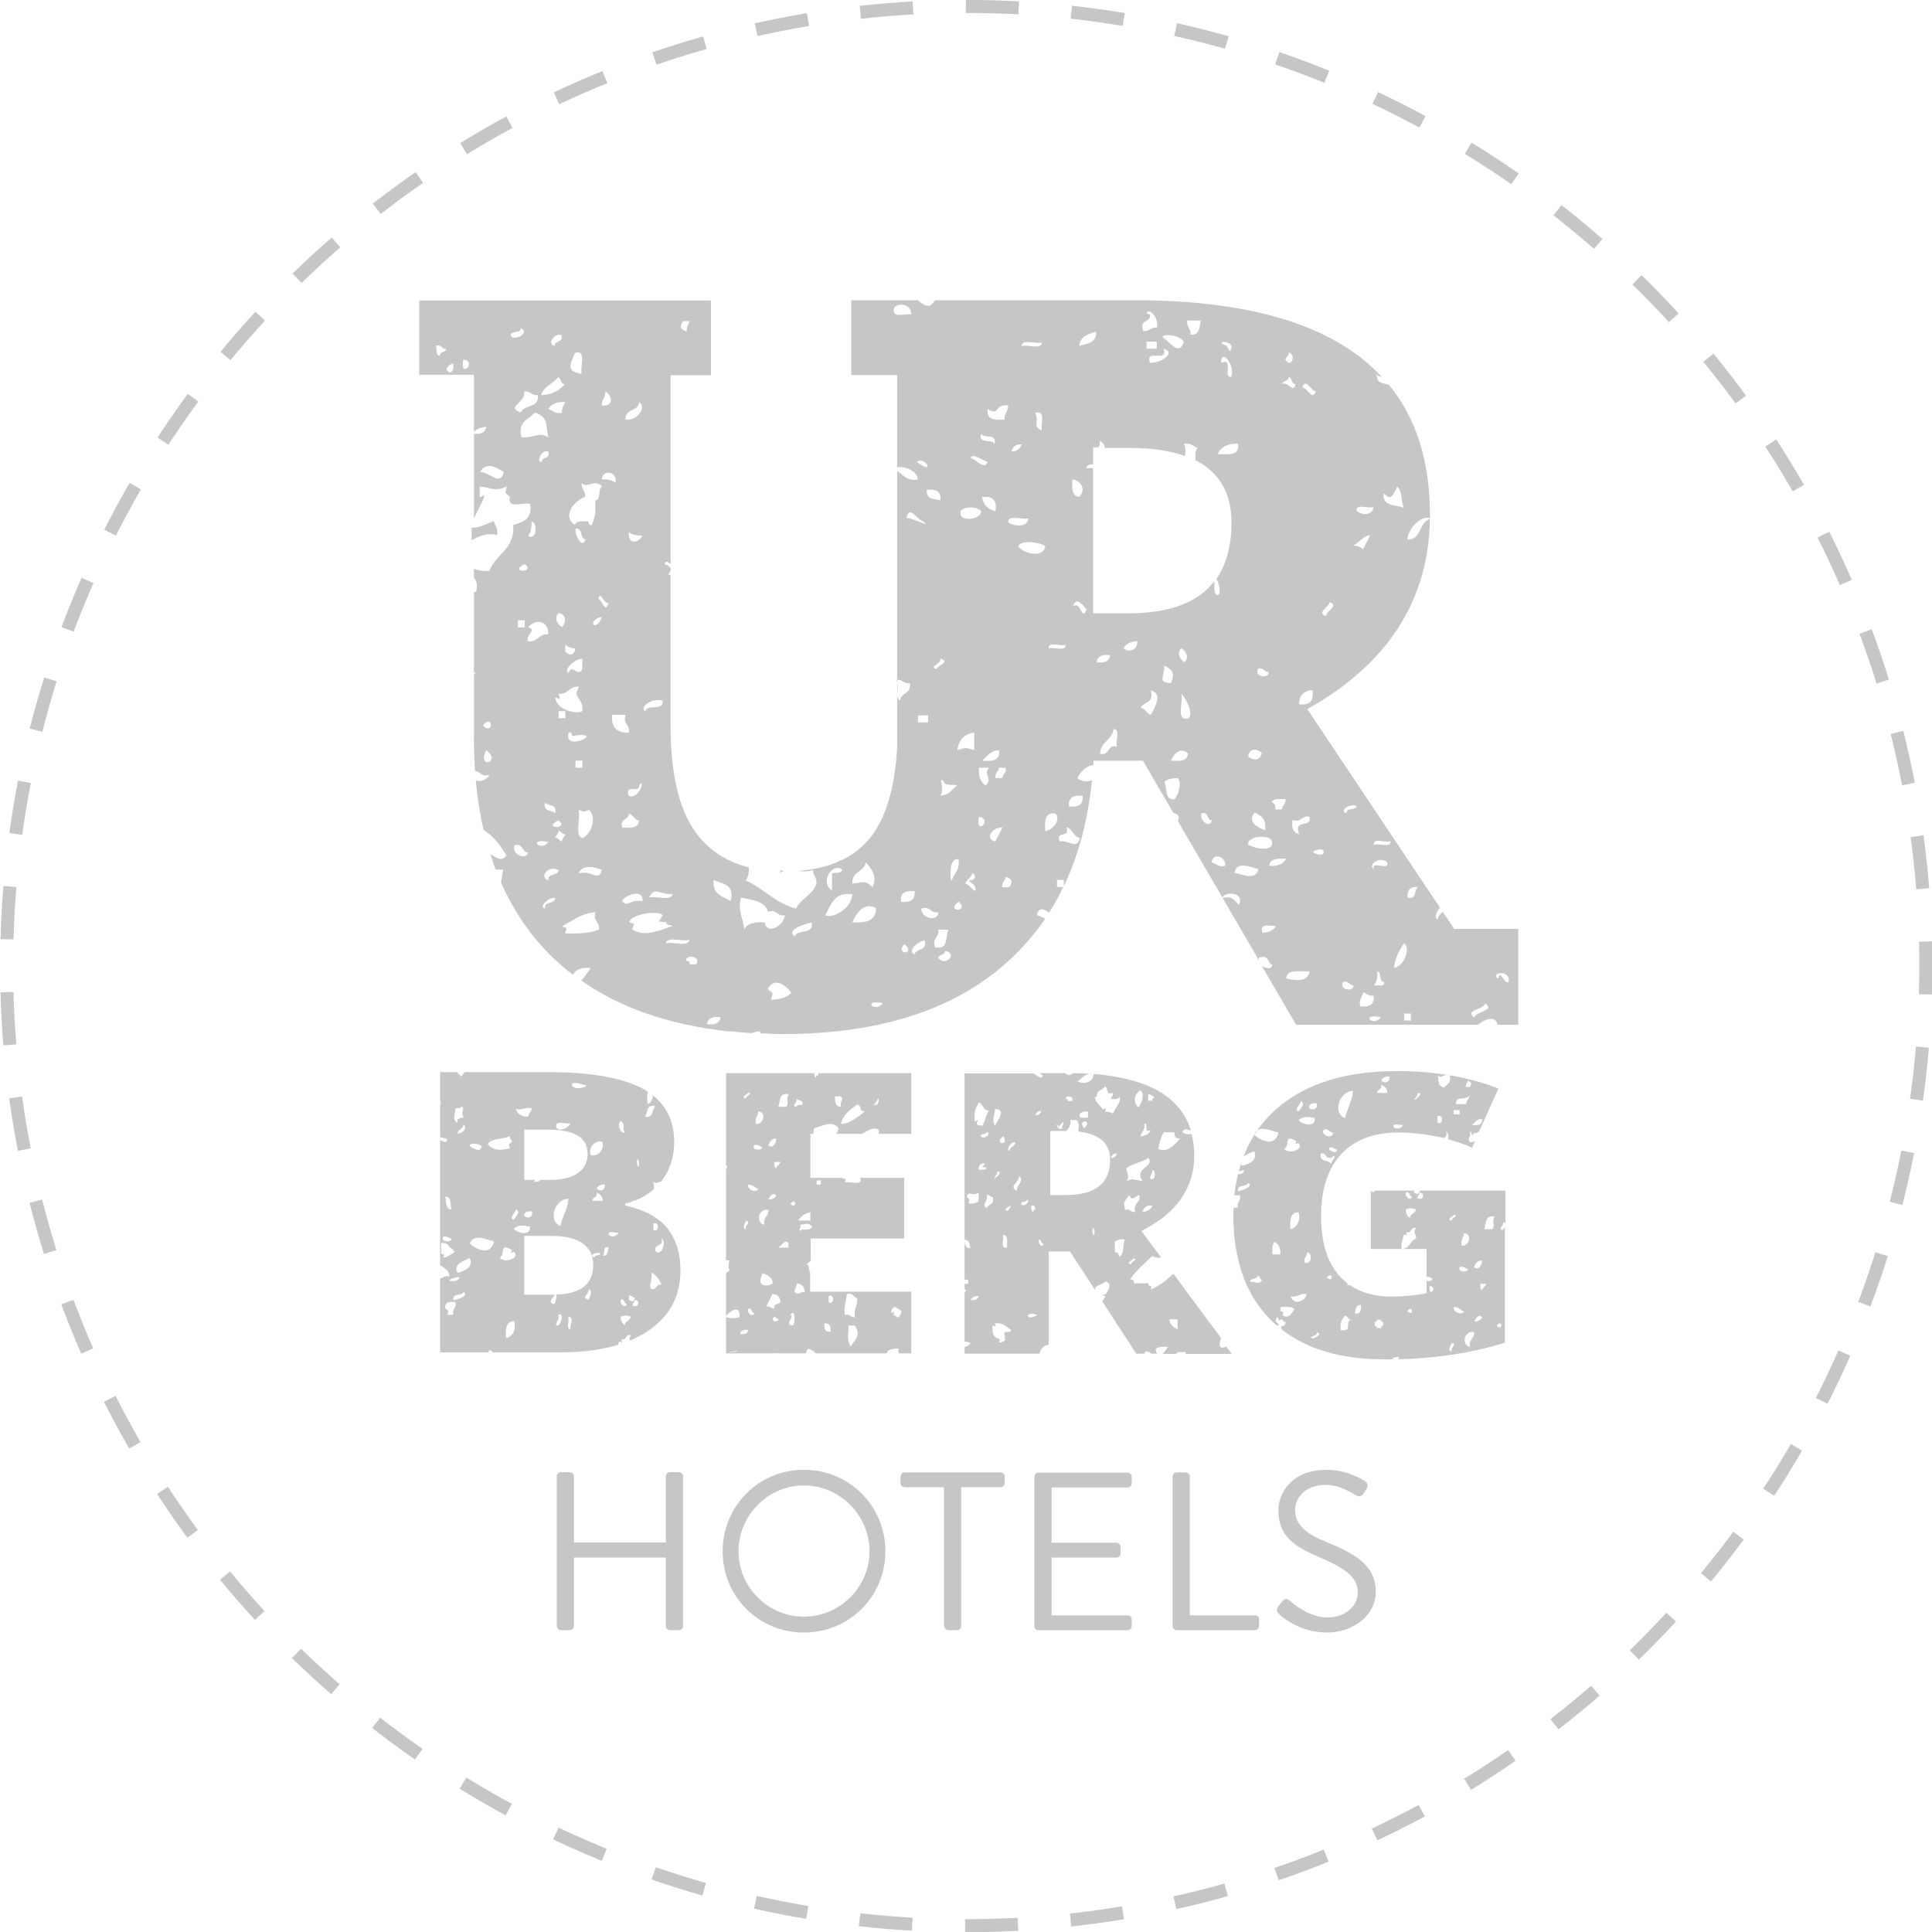 <svg xmlns="http://www.w3.org/2000/svg" id="Ebene_1" viewBox="0 0 74.19 74.19"><defs><style>.cls-1{fill:none;stroke:#c6c6c6;stroke-dasharray:0 0 0 0 0 0 2.03 2.03 2.03 2.03 2.03 2.03;stroke-miterlimit:10;stroke-width:.5px;}.cls-2{fill:#c6c6c6;}</style></defs><polygon class="cls-2" points="36.87 37.02 37.05 37.25 37.32 37.17 37.15 36.94 36.87 37.02"></polygon><polygon class="cls-2" points="36.95 37.05 37.02 37.33 37.24 37.15 37.17 36.87 36.95 37.05"></polygon><path class="cls-2" d="m19.09,20.55c.05-.28-.09-.36-.13-.54-.27.1-.5.25-.85.26v.47c.3-.15.6-.3.99-.19"></path><path class="cls-2" d="m30.12,33.43s-.07,0-.11,0c-.02,0-.04,0-.05,0,0,.03.01.05.01.08.05-.04.11-.06.16-.08"></path><path class="cls-2" d="m17.14,13.4c-.03.15-.26.09-.26.27-.15-.02-.11-.25-.13-.4.21-.04.22.13.39.14m.26.54c.12.64-.61.24,0,0m.39-.14c.56.06-.14.78,0,0m1.56,4.32c-.16.57-.53-.01-.91,0,.21-.41.62-.19.91,0m.65-5.53c.39.17-.29.55-.39.27.03-.19.39-.05.39-.27m.65,2.57c.07.53-.53.34-.65.67-.6-.22.2-.36.13-.81.23-.02.28.16.52.14m.78-.68c.14.03.09.27.26.27-.22.22-.47.41-.91.41.11-.34.45-.43.65-.68m.13-1.62c.07.3-.25.19-.26.41-.32-.05,0-.52.26-.41m.91,6.21c.02-.24-.16-.29-.13-.54.2.26.5-.19.78.14-.18.08-.02.52-.26.54v.54l-.06.2-.07.2c-.11.02-.12-.05-.13-.13-.2,0-.49-.07-.52.13-.52-.33-.02-.95.39-1.08m-.39-5.53c.47-.13.18.53.26.81-.63-.1-.44-.37-.26-.81m1.55,4.99c-.11-.1-.29-.14-.52-.13.02-.39.62-.33.52.13m-.39-3.51c.27.14.35.6-.13.54-.02-.24.16-.29.13-.54m.91,13.1c-.46.03-.68-.2-.65-.68h.52c-.11.38.18.35.13.68m.39-12.69c.34.23-.13.75-.52.67-.03-.44.5-.29.52-.67m-.39,4.99c.11.1.29.14.52.14-.13.28-.57.37-.52-.14m1.29,6.48c.06.42-.59.1-.65.4-.28-.12.25-.54.65-.4m.39,7.42c-.06.3-.64.05-.91.14.25-.45.35-.11.91-.14m.65,1.76c-.06.3-.64.05-.91.14.05-.3.64-.05.91-.14m.26.94h-.26c.03-.11-.05-.13-.13-.13-.05-.26.59-.2.39.13m-2.46-1.35l.07-.2-.19-.07c.11-.33,1.11-.45,1.29-.27l-.15.25.28.02c0,.13.16.11.26.14-.71.27-1.15.4-1.56.14m-.39-1.08c.02-.2.85-.54.78,0-.45-.11-.55.25-.78,0m.65-4.45c.27-.34,0,.58-.39.4-.2-.48.44-.08.39-.4m-.39,1.08c.17.05.2.24.39.27-.02.3-.33.29-.65.27-.1-.37.26-.27.26-.54m-1.17-8.23c.07-.39.2.21.39.14-.13.45-.26-.15-.39-.14m.13.67c-.2.64-.64.18,0,0m-.9,9.86c.17-.35.57-.26.9-.14-.1.49-.41-.01-.9.14m.78,2.16c-.34.14-.8.16-1.29.14l.06-.2-.19-.07c.41-.2.73-.5,1.3-.54-.11.38.18.35.13.67m-1.94-1.89c-.39-.16.02-.59.39-.4-.02.25-.43.09-.39.4m-.13,1.08c-.27-.04.14-.47.39-.4-.01.25-.43.09-.39.4m.13-2.56c-.29.41-.83-.16,0,0m-.78-8.24c.28-.33.77-.29.78.27-.38-.04-.4.31-.78.27-.13-.25.38-.45,0-.54m-.52,8.37c.35-.1.26.27.52.27-.08.33-.66.07-.52-.27m.13-8.64h.26v.27h-.26v-.27Zm.26-2.16c.45.35-.67.33,0,0m.26-1.62c.23-.04.23.75-.13.54.1-.12.14-.31.13-.54m.39-2.3c-.23.04,0-.52.26-.4.07.3-.25.19-.26.4m.78-1.89c-.27.06-.34-.09-.52-.14.11-.2.33-.29.65-.27-.07.11-.14.22-.13.41m.13,9.18v-.27c.1.07.21.14.39.14-.07.28-.2.29-.39.13m.65.27v.4c-.17.33-.39-.24-.52.14-.24-.08.22-.56.52-.54m-.26-5c.3-.04.15.39.39.41-.15.4-.42-.17-.39-.41m-.65,3.24c.3.04.3.36.13.54-.21-.13-.3-.36-.13-.54m-.13,3.24l.19.07-.06-.21c.38.04.4-.31.78-.27-.27.5.18.35.13.94-.22.13-1.01-.05-1.04-.54m.13.54h.26v.27h-.26v-.27Zm0,4.59c.1.02.13.14.26.14-.03.11-.13.13-.13.27-.11-.03-.13-.14-.26-.14.03-.11.13-.13.13-.27m-.52-1.08c.12.15.48.04.39.41-.12-.14-.48-.04-.39-.41m.52.68c.44.35-.67.33,0,0m.39-3.37c.11-.03.12.05.13.13,1.42-.22-.38.68-.13-.13m.26,1.08h.26v.27h-.26v-.27Zm.13,1.89l.19.07.19-.07c.36.3.04,1.02-.26,1.08-.29-.1-.05-.75-.13-1.08m-2.2-14.31c-.14-.64.3-.68.52-.95.55.19.4.5.52.95-.42-.22-.49.03-1.04,0m6.22-4.46h.26c-.07.11-.14.22-.13.4-.27-.08-.28-.21-.13-.4m1.43,26.73c-.03.24-.22.31-.52.27.03-.24.22-.31.52-.27m-.26-5.27c.32.16.81.15.65.81-.3-.18-.72-.24-.65-.81m1.04.68c.43.09.92.12,1.04.54.37-.11.33.19.65.14-.03.37-.67.79-.78.27-.37-.02-.66.03-.78.27-.03-.36-.26-.76-.13-1.21m1.94,3.64c-.16.19-.44.26-.78.27l.06-.25-.19-.16c.27-.49.69-.14.91.14m.78-2.7c.09.5-.55.23-.65.54-.36-.26.39-.48.65-.54m1.56-1.08c-.03.56-.75.94-1.04.81.22-.4.34-.91,1.04-.81m-.39-.95c-.02.16-.24.12-.39.14v.67c-.48-.32.01-1.1.39-.81m.91-.27c.26.28.43.55.26.95-.32-.28-.28-.19-.78-.14-.02-.47.44-.44.52-.81m-.52,2.29c.18-.4.47-.77.91-.54,0,.49-.38.59-.91.54m1.17,3.11c-.29.41-.83-.16,0,0m1.04-12.29c.06.43-.35.36-.39.68-.22-.23.02-.36-.13-.81.23-.02.28.16.52.14m.52-6.21c.34.26-.42-.15-.65-.14.12-.52.38.05.65.14m-.26-2.3c.37-.22.73.56,0,0m.91,1.48c-.25-.05-.56-.04-.52-.4.34-.04.56.05.52.4m-.13,6.48c-.37-.07.2-.21.13-.4.43.13-.14.27-.13.4m.78,4.46c-.19.16-.32.39-.65.4.18-.24-.11-.8.13-.54.04.18.33.11.52.14m.65-2.02v.67c-.4-.1-.25-.1-.65,0,.06-.39.27-.62.65-.67m.26-8.51c.08.31-.9.49-.78,0,.16-.18.61-.18.78,0m.26-1.89c-.12.37-.46-.13-.65-.13.01-.26.48.11.65.13m-.26-1.08c.1.21.63-.03.52.4-.1-.22-.63.03-.52-.4m.26-.94c.5.28.21-.2.78-.14.02.24-.16.29-.13.54-.37.03-.71.02-.65-.4m1.56,4.19c0,.37-.61.32-.78.14.02-.3.55-.06.78-.14m-.26-2.84c-.06.17-.17.28-.39.27.06-.17.17-.28.39-.27m.78-3.91c-.02.3-.55.06-.78.14.02-.3.55-.06.78-.14m0,3.38c-.4-.17-.07-.28-.26-.67.43-.14.2.42.26.67m-.91,4.45c.11-.28.9-.14,1.04,0-.09.49-.89.25-1.04,0m1.43,10.26c.21.21-.06.62-.39.68-.03-.39-.02-.74.39-.68m.39-6.48c.02.29-.46.06-.65.14-.02-.29.46-.06.65-.14m.65,5.8c.04.36-.18.44-.52.41-.04-.36.18-.44.52-.41m-.39-12.15c.33.03.54.4.26.67-.28-.02-.28-.34-.26-.67m.91-5.67c.02.43-.33.46-.65.54.04-.36.34-.46.65-.54m.13,4.18c.13.07.2.18.21.28h.99c.83,0,1.51.11,2.08.31.02-.14.05-.3-.04-.46.27-.06.34.09.52.14-.14.26-.04.26-.08.48.92.46,1.39,1.26,1.39,2.4,0,.89-.2,1.61-.58,2.16.12.19.19.54.05.63-.18-.04-.11-.34-.13-.54-.63.82-1.72,1.23-3.27,1.23h-1.38v-5.57c-.1,0-.2-.01-.27,0,.02-.12.13-.15.27-.15v-.39s0,0-.01,0c0-.03,0-.05.01-.07v-.19h.18c.06-.05.1-.13.06-.28m1.94-4.72c.02-.11-.05-.13-.13-.14.07-.28.5.18.39.54-.23-.02-.28.16-.52.13-.15-.42.2-.33.26-.54m-.13.95h.39v.27h-.39v-.27Zm.65.27c.52.14-.11.57-.52.54-.2-.57.72.03.52-.54m.78-.27c-.18.59-.53,0-.78-.14-.2-.16.59-.17.78.14m.65-.81c-.05.26-.05.58-.39.54.02-.24-.16-.28-.13-.54h.52Zm1.43,4.72c.08.49-.38.41-.78.41.12-.28.38-.41.78-.41m-.26-2.56c-.34.04.12-.75-.39-.54,0-.59.56.11.39.54m0-1.08c-.11.26-.08-.15-.26-.14-.4-.18.37-.18.26.14m1.04,19.98c-.07.46-.63.21-.91.14.07-.46.62-.21.91-.14m.52-1.08c.11.5-.8.25-.91.14-.05-.33.81-.4.91-.14m-.39-3.38c-.04.31-.35.31-.52.13.04-.31.34-.31.52-.13m.13,2.97c-.28-.1-.72-.33-.39-.68.23.12.45.25.39.68m-.26-6.21c.21-.04.22.13.39.14.05.26-.59.2-.39-.14m1.04,5c.03.22-.12.23-.13.41h-.26c.02-.16-.03-.24-.13-.27.04-.18.33-.11.52-.13m.13-16.2c.14.03.09.27.26.27-.09.4-.28-.13-.52,0,.03-.15.26-.09.26-.27m0-.94c.31.07.08.64-.13.27.02-.11.13-.14.13-.27m.91,12.96c.06.42-.11.6-.52.54.01-.34.19-.52.52-.54m.13-11.48c-.13.41-.34-.16-.52-.14.13-.41.34.16.52.14m.52,8.1c.4.13-.15.36-.13.54-.4-.13.15-.36.13-.54m1.56-2.57c-.07.2-.19.34-.26.54-.1-.07-.21-.14-.39-.14.24-.11.36-.35.65-.4m.13-1.08c-.01.34-.48.32-.65.14-.02-.29.46-.06.65-.14m-2.46,11.88c.13.49-.63.06-.39.68-.23-.04-.3-.23-.26-.54.37.11.34-.19.65-.13m.13,1.35c.61-.35.52.39,0,0m1.17,4.99c.21-.04.23.13.39.14.05.26-.59.19-.39-.14m.52-6.75c-.03.19-.39.04-.39.27-.33-.06.13-.39.39-.27m.26,7.15c.11.07.21.14.39.14.04.35-.18.44-.52.4-.06-.28.09-.36.13-.54m.91-4.99c.09.37-.61-.1-.52.27-.24-.17.22-.52.52-.27m.13-.81c.02.29-.46.06-.65.14-.02-.29.46-.06.65-.14m.52,3.92c.28.22-.05.93-.39.94.05-.4.21-.68.39-.94m.52-2.16c-.14.13-.04.5-.39.41-.02-.3.11-.43.39-.41m-.26,5.13h-.26v-.27h.26v.27Zm-1.16-1.35h-.26c.1-.12.14-.31.13-.54.18.03.04.4.26.41.02.11-.05.13-.13.14m0,1.21c-.28.41-.83-.16,0,0m-3.63-1.49c.02-.38.54-.25.9-.27-.08.47-.64.33-.9.27m-.65-4.32c.02-.29.33-.29.65-.27-.11.2-.33.29-.65.27m-.26,2.57c-.13-.41.29-.24.52-.27-.09.18-.28.25-.52.27m-1.95-2.7c.02-.38.55-.26.52.13-.27.06-.34-.09-.52-.13m-.39-1.89c.29-.07.19.26.39.27-.05.34-.5,0-.39-.27m-.78-6.34c.21.13.3.36.13.54-.21-.13-.3-.36-.13-.54m.26,2.7c-.49.11-.16-.64-.26-.95.17.15.51.8.26.95m-.65,1.62c.09-.27.39-.55.65-.27-.02.3-.33.29-.65.27m.13,1.48c-.39.05-.27-.44-.39-.67.12-.1.29-.14.52-.14.15.14.05.62-.13.81m-.39-5.13c.33.17.41.28.26.67-.56-.03-.24-.24-.26-.67m-.52,1.89c-.17-.05-.2-.24-.39-.27.12-.24.53-.17.39-.67.5.12.13.7,0,.94m-1.04-2.56c.09-.18.28-.25.52-.27.02.38-.37.44-.52.27m-1.04.54c.03-.24.22-.31.52-.27-.03.24-.22.31-.52.27m.78,3.24c-.4-.1-.25.37-.65.27.03-.47.46-.51.52-.94.28-.02.06.48.13.67m-1.68-5.4c.13-.42.44.06.52.13-.2.49-.19-.31-.52-.13m-.52,9.04c-.16-.44.42-.1.26-.54.26.04.25.37.52.4-.12.49-.38.08-.78.14m-1.94,1.76h-.26c-.04-.22.12-.23.13-.4.27.08.27.21.13.4m-.26-2.3c-.07.2-.19.34-.26.54-.45-.08-.12-.56.26-.54m.13-2.29c.04.22-.12.23-.13.4h-.26c-.04-.22.12-.23.13-.4h.26Zm-.91-10.39c.41-.06.58.12.52.54-.29-.06-.46-.24-.52-.54m.65,9.72c.06.42-.28.43-.65.4.2-.16.32-.39.65-.4m-.51,1.35c-.19-.12-.28-.34-.26-.68h.39c-.24.24.16.4-.13.68m-.26,1.21c.56.06-.14.78,0,0m-.52,2.56c.04-.17.23-.21.26-.4.22.09.08.31-.13.27.08.14.3.14.26.41-.17-.05-.21-.24-.39-.27m-.26.68c.46.4-.53.43,0,0m0-1.62c.06.42-.18.53-.26.81-.08.08-.13-.93.26-.81m-.78,3.78c.03-.15.26-.09.26-.27.52.1,0,.64-.26.27m0-1.08h.39c-.12.29,0,.81-.52.67-.11-.38.18-.35.13-.67m-.78-8.23h.39v.27h-.39v-.27Zm.13,7.42c.37-.11.33.19.65.14,0,.38-.66.25-.65-.14m-.26,1.76c-.32-.13.17-.53.39-.54.11.43-.33.28-.39.54m-.52-2.02c-.04-.36.18-.44.52-.41.04.35-.18.44-.52.41m.13,1.62c.48.41-.39.45,0,0m-.39-24.44c.18-.21.67-.13.65.27-.25-.06-.78.18-.65-.27m19.05,7.29c.12-.1.2-.25.26-.41.21.14.14.57.26.81-.31-.13-.82-.04-.78-.54.1.03.13.13.26.13m3.63,19.44c.45.27-.38.31-.39.54-.45-.27.38-.31.39-.54m.91-.81c-.19.07-.32-.53-.39-.14-.38-.22.5-.39.39.14m-39.26-8.91c.62.42-.37.78,0,0m-.13-.95c.39-.5.44.41,0,0m-2.44-13.47h2.1v2.2c.1-.13.26-.18.47-.2-.03.22-.2.29-.47.27v3.25c.11-.24.18-.36.34-.69l.07-.2-.19.07v-.41c.47.05.62.21,1.04,0l-.05.24.17.16c-.12.49.51.19.78.27.09.59-.28.7-.65.81.06.96-.68,1.1-.91,1.76-.27.02-.44-.02-.6-.08v.35c.1.1.15.26.08.54h-.08v3.1s.05,0,.08,0c-.03.02-.05.05-.08.07v2.53c0,.4.02.8.04,1.18.22.01.23.24.55.14-.07.19-.36.3-.52.21.06.67.16,1.31.3,1.91.38.23.64.59.88.98-.2.26-.39.08-.62-.05.06.2.13.4.2.59h.29c-.03.16-.05.33-.08.5.5,1.12,1.16,2.09,2.02,2.91.23.22.48.43.74.63.12-.21.34-.29.69-.26-.12.16-.23.34-.37.48,1.5,1.06,3.38,1.7,5.62,1.95.06,0,.12,0,.2,0,0,0,0,0,0,.01.24.02.49.05.74.06.11-.04.22-.07.3-.07.01.03.01.06.02.08.27,0,.53.03.82.03,3.88,0,6.85-1,8.91-3,.45-.44.86-.92,1.21-1.44-.13-.05-.25-.11-.33-.13.08-.32.27-.24.48-.1.2-.31.38-.64.54-.98h-.24v-.27h.26v.24c.57-1.19.93-2.55,1.08-4.07-.19.07-.42.05-.56-.08.1-.22.36-.49.62-.5,0-.03,0-.05,0-.08h0v-.04s0-.03,0-.05h1.9l1.17,2.01c.15.03.26.12.18.29,0,0-.01,0-.02,0l1.72,2.95c.11-.24.88-.2.63.29-.15-.15-.24-.37-.62-.27l1.39,2.39s0-.06,0-.09c.41-.16.31.21.52.27-.02.18-.26.15-.41.03l1.32,2.27h6.98c.28-.22.67-.37.76,0h.79v-3.68h-2.46l-.43-.65c-.09.07-.18.13-.2.28-.14-.02-.07-.29.09-.44l-5.1-7.63c3.09-1.73,4.66-4.17,4.71-7.3-.43.12-.31.81-.87.79.05-.48.56-.94.87-.82,0-.05,0-.1,0-.15,0-2.04-.53-3.7-1.58-4.98-.24-.05-.49-.07-.46-.4.03.07.1.09.19.1-1.77-1.91-4.82-2.89-9.16-2.94h0s-.33,0-.33,0h-7.76s.06.01.09,0c-.21.36-.41.2-.65,0,0,0,0,0,0,0h-2.56v2.87h1.76v3.55c.26-.07.81.14.79.47-.42.05-.57-.19-.79-.34v10.65c-.09,1.53-.43,2.67-1.01,3.41-.6.77-1.53,1.2-2.77,1.3.16.02.33.05.55-.04-.01.24.16.28.13.54-.14.44-.6.55-.78.95-.8-.2-1.24-.78-1.94-1.08.1-.11.13-.29.13-.5-.79-.2-1.43-.59-1.91-1.17-.74-.89-1.1-2.31-1.1-4.28v-5.79s-.05,0-.09,0c.07-.09.1-.17.09-.24h0c-.02-.07-.09-.13-.22-.16,0-.15.12-.11.22-.01v-7.25h1.55v-2.87h-11.2v2.87Z"></path><path class="cls-2" d="m21.36,50.9c-.03-.19.14-.18.08-.41.24-.12.11.47-.08.41m-.08-1.13s.03-.04.05-.05c-.02,0-.04,0-.06,0h-1.14v-2.26h1.07c.51,0,.91.1,1.18.29.27.19.4.47.4.82,0,.74-.48,1.12-1.42,1.14.04.06-.05.38-.08.37-.25-.04-.07-.23,0-.32m-1.55-2.58c.21-.17.35-.11.62-.08.04.4-.53.24-.62.08m-.54,1.13c.17-.19.07-.22.16-.4.16-.03.2.06.31.08l-.04.12.12-.04c.24.24-.34.45-.54.24m.23,3.07c-.02-.35,0-.65.31-.65.09.24,0,.59-.31.65m-1.39-3.63c.15-.39.6-.16.93-.08-.11.55-.65.35-.93.08m-.47,1.13c-.17-.33.2-.45.47-.57.16.32-.17.49-.47.57m-.16,1.05c-.05-.3.33-.14.39-.32.22.16-.23.29-.39.32m0,.56h-.23l.04-.15-.12-.1c-.03-.25.17-.26.39-.24.05.25-.14.24-.08.48m.23-1.45c-.01.18-.2.17-.39.16.07-.12.25-.12.39-.16m-.62-.73l.04-.12-.12-.04v-.4c.3-.07.28.2.47.24v.08h.08c-.15.09-.27.2-.47.24m0-.81c.16-.03.2.05.31.08.03.14-.43.15-.31-.08m.31-1.05c-.23,0-.19-.28-.23-.49.24,0,.19.28.23.49m.16-3.88c.11,0,.22.01.23-.08.17.12-.06.2.08.4-.07.09-.29.02-.23.24-.23-.14-.09-.3-.08-.57m.08.97c.02-.16.21-.16.23-.32.19.08-.06.36-.23.32m.93.49c-.06.3-.32.07-.47,0,.03-.18.41-.06.47,0m1.08-.4c-.02.13.07.14.08.24l-.12.1.04.15c-.4.08-.62.09-.85-.16.14-.26.61-.17.85-.32m.23,2.82c.24.1-.05.31-.08.4-.21-.07.08-.28.08-.4m.62-3.88c-.04.12-.12.2-.16.32-.25,0-.42-.1-.46-.32.13.13.32-.07.62,0m-.31,4.12c.02-.14.13-.18.31-.16.04.25-.19.29-.31.16m1.71-.65c-.04.42-.23.68-.31,1.05-.49-.19-.23-1.04.31-1.05m.74-1.75c0,.34-.13.59-.38.77-.25.17-.61.26-1.08.26h-.37c-.03.08-.13.07-.23.07,0-.03.03-.05.04-.07h-.42v-1.93h.91c1.02,0,1.52.3,1.52.91m-.66-1.16c-.03.16-.41.37-.54.16-.06-.31.37-.1.54-.16m.08-1.53c.25-.05.36.06.54.08-.02.12-.64.19-.54-.08m1.16,2.26c.08.39-.31.59-.47.48-.08-.39.31-.59.47-.48m-.23,1.78c.05-.11.16-.15.31-.16.04.25-.19.29-.31.16m.46,2.26c-.03.15-.03.35-.23.32.12-.06-.02-.39.23-.32m.39-.57c-.07.14-.27.21-.39.08-.01-.18.28-.04.39-.08m.08-4.28c.2.1.03.38.16.4-.08.2-.37-.27-.16-.4m.23,7.02c-.03.2-.3,0-.23-.16.17-.04.11.15.23.16m.08-.32c.12-.02.13.08.23.08-.04.17-.12.17-.23.08v-.16Zm.31.4h-.16c-.02-.13.07-.14.08-.24.16.05.16.13.08.24m-.47.73c-.1-.05-.15-.17-.16-.32.24-.06.15-.06.39,0-.02.16-.21.16-.23.32m-1.08-5.09c.11.07.24.12.23.32-.13,0-.26,0-.39,0,0-.16.21-.1.16-.32m-.08,2.5c-.25-.09.07-.23.23-.16-.02.12-.23.03-.23.16m-.23,1.62c-.31-.11.02-.17,0-.4.18.02.04.35,0,.4m-.7,1.13c-.17,0-.03-.34-.08-.48.25.03.07.27.08.48m2.56-6.46c.03-.16.1.05.08.16-.03.15-.1-.05-.08-.16m.7-2.1c-.13.14-.06.47-.39.4.11-.16.04-.49.39-.4m-.15,6.38c.18.1.32.26.39.48-.24-.06-.15.22-.39.16-.13-.13.07-.34,0-.65m.08-1.86c.23-.12.23.36,0,.24v-.24Zm.31.56c.24.17-.05.74-.23.49-.07-.31.34-.13.23-.49m-1.66,4.09s.02-.08.03-.13l.12.04-.04-.12c.24.06.15-.22.39-.16-.08.09-.07.14-.05.21.26-.11.5-.24.72-.39.82-.56,1.22-1.33,1.22-2.31,0-.66-.17-1.19-.5-1.61-.33-.41-.87-.71-1.62-.88v-.07c.1-.02.2-.06.3-.09,0-.01,0-.03,0-.03.05,0,.07,0,.09,0,.27-.11.51-.26.72-.45-.01-.07,0-.15-.04-.28.11.12.16.02.31,0,.33-.42.5-.93.5-1.52,0-.76-.28-1.36-.82-1.79,0,.15-.09.32-.21.33,0-.16-.02-.34.02-.46-.06-.04-.11-.07-.17-.11-.79-.43-2-.65-3.63-.65h-3.24s-.09.1-.12.17c-.06-.05-.12-.11-.17-.17h-.65v1.07c.03.07.03.14,0,.23v1.2c.1,0,.25.06.28.09-.05.18-.17.06-.28.01v4.82l.05.02c.13.11.3.17.31.4-.17-.03-.24.06-.36.08v2.84h1.85s.03-.07.05-.1c.05.02.09.06.13.1h2.63c.83,0,1.55-.1,2.17-.29"></path><path class="cls-2" d="m57.47,50.91c.23-.3.26.24,0,0m-.16-3.71h-.31c.07-.22.03-.56.39-.48-.11.25.03.31-.08.48m-.39,2.34c-.09-.01-.07-.15-.08-.24h.23c-.03.11-.14.13-.15.24m-.31,1.21c.07-.14.17-.31.31-.16-.05.11-.17.15-.31.16m-.16.97c-.33-.06-.26-.63.16-.57.01.26-.21.27-.16.57m-.62-1.53c.19-.01.24.13.39.16-.06.18-.44.04-.39-.16m-.08,1.7c-.19-.01-.02-.27,0-.32.23.05-.07.17,0,.32m.08-5.25c.22.04-.12.13-.08.24-.26-.08.09-.16.08-.24m-.93,2.74c.35.05-.06.49,0,0m1.16-.73c.16-.03.2.06.31.08.02.14-.43.14-.31-.08m.15-1.29c.34.01.22.5-.08.48-.06-.25.08-.29.08-.48m.7,1.05c0,.22-.18.39-.31.24.07-.12.12-.26.31-.24m-2.87,1.94c.23-.3.26.25,0,0m-.93.57c-.07-.02-.07.03-.08.08h-.16c.01-.07-.03-.08-.08-.08v-.16c.06.01.07-.03.08-.08h.16c-.01.07.03.08.08.08v.16Zm-1.08-.48c.03-.16.03-.35.23-.32.02.21-.03.35-.23.32m-.54.65c-.05-.3.05-.43.16-.57.1.03.12.14.23.16-.26.08.09.46-.39.4m-.54-2.02c.23-.3.26.24,0,0m-.23-4.76c.21-.06.16.16.31.16.09.01.14-.02.16-.08.18.02-.09.22-.08.32-.08-.18-.46-.06-.39-.4m-.31,7.1c-.24-.08.22-.08.16-.24.24.08-.09.22-.16.24m-.31-2.91c-.06-.23.11-.21.08-.4.23,0,.21.48-.08.4m-.54,1.29c.29.06.33-.14.62-.08-.07.28-.49.44-.62.08m-.31.73l.04-.12-.12-.04v-.16c.2,0,.44-.03.54.08-.13.19-.21.38-.46.24m-.39-2.34c0-.2-.01-.39.08-.48.16.07.24.24.23.48h-.31Zm-.7-4.6c.15-.39.6-.16.93-.08-.11.55-.65.35-.93.08m-.16,5.65c.02-.16.29-.08.31-.24.08.02.05.16.16.16-.13.22-.2.08-.47.08m-.46-3.47c-.06-.3.33-.14.39-.33.22.16-.23.29-.39.33m2.01,1.45c-.02-.35,0-.65.31-.65.09.24-.01.59-.31.65m-.08-3.47c.16-.03.2.06.31.08l-.04.12.12-.04c.24.24-.35.45-.54.24.17-.19.07-.22.16-.4m.47-1.45c.23.1-.05.31-.08.4-.21-.07.08-.28.08-.4m.54.65c.04.4-.53.24-.62.08.21-.17.35-.11.62-.08m.08-.56c.04.25-.19.29-.31.16.02-.14.13-.18.31-.16m.62,1.13c0,.23-.4.15-.39-.08.14-.15.23.04.39.08m-.16.65c.01-.2.26-.02.31,0-.01.2-.26.02-.31,0m.93-2.26c-.04.42-.23.68-.31,1.05-.49-.19-.23-1.04.31-1.05m1.08-.24c.11.07.24.12.23.32-.13,0-.26,0-.39,0,0-.16.21-.1.16-.32m.31-.32c.04.25-.19.29-.31.16.05-.11.16-.15.31-.16m.54,1.86c-.07.14-.27.21-.39.08-.01-.17.28-.04.39-.08m.54-1.21c.37-.07-.37.52,0,.08,0,0,0-.08,0-.08m.77.89c.23-.12.23.36,0,.24v-.24Zm.62-.24h.23v.16h-.23v-.16Zm.62-.56c-.04.12-.11.2-.15.33h-.39c.04-.37.3-.1.54-.33m-.08-.57c.16.05.16.13.08.24h-.15c-.02-.13.07-.14.08-.24m.54,1.46c.04.25-.17.26-.39.24.12-.09.19-.23.39-.24m-2.32,3.07h-.15c-.02-.13.07-.14.08-.24.16.04.16.13.08.24m-.47.73c-.1-.05-.14-.17-.15-.32.24-.06.15-.06.39,0-.02.17-.21.16-.23.32m-.15-.97c.17-.04.11.15.23.16-.03.2-.3,0-.23-.16m3.82,1.37c-.05,0-.09.03-.1.08-.23-.05.07-.17,0-.32.02.03.06.04.1.05v-1.25h-3.28c-.04.15-.12.16-.23.07v-.07h-1.51s-.03.06-.04.07c-.06-.02-.09-.04-.11-.06v2.23h1.19c-.05-.26.05-.37.08-.56l.12.04-.04-.12c.24.06.15-.22.39-.16-.14.15,0,.2,0,.4-.23.08-.24.38-.53.4h.93v1.08c.08-.02.16,0,.22.06,0,.1-.11.1-.22.09v.47c-.4.08-.85.13-1.33.13-.66,0-1.19-.15-1.62-.44h-.09v-.07c-.11-.09-.22-.18-.31-.29-.47-.53-.7-1.29-.7-2.3s.26-1.81.77-2.37c.52-.55,1.25-.83,2.19-.83.61,0,1.19.08,1.75.21.08-.04.14-.08.09-.25.09.06.1.18.08.3.32.09.63.19.92.32l.11-.25c-.06.03-.13.05-.19.04-.14-.16.05-.15,0-.4.08,0,.06.1.08.16.1-.19.15-.05.23-.16.01,0,.02.02.02.03l.76-1.69c-.5-.2-1.08-.36-1.75-.49-.04,0-.08-.01-.12-.02.07.32-.12.35-.23.48-.28-.13-.16-.22-.23-.48.12.13.18,0,.36-.01-.6-.1-1.24-.15-1.91-.15-1.99,0-3.53.48-4.64,1.45-.58.51-1,1.12-1.27,1.84.1-.09.27-.16.41-.21.16.32-.17.49-.47.56-.02-.03-.03-.06-.03-.09-.03.1-.06.2-.09.3.07-.02.14-.03.2-.05,0,.12-.1.16-.23.16-.06.26-.11.52-.14.81.06,0,.13,0,.21,0,.06.25-.13.24-.08.48h-.16c0,.09-.01.17-.01.26,0,1.78.5,3.15,1.51,4.12.06.06.13.11.19.16l.05-.06-.12-.12c-.01-.09.02-.14.08-.16l.04.12.12-.04c.06.15.23.06.08.24l-.12.04.04.12h0c.98.76,2.28,1.14,3.92,1.14.1,0,.2,0,.3,0,.05-.07.14-.1.28-.08-.01.02-.02.05-.03.08,1.47-.04,2.84-.25,4.09-.64v-4.36Z"></path><path class="cls-2" d="m31.66,50.82c.2-.02.26.11.23.32-.2.02-.25-.11-.23-.32m.16-1.05c.23-.12.23.36,0,.24v-.24Zm.7-.08c.25-.07.24.13.39.16.04.31-.14.39-.08.73-.19.03-.17-.15-.39-.08-.05-.34.06-.53.08-.81m.15,2.02c-.17-.28-.09-.46-.08-.81h.23c.26.36.02.53-.16.81m1.71-1.53l.12.08.12.08c.02.13-.07.14-.08.24-.13.02-.13-.08-.23-.08l.04-.12-.12.04c0-.14.06-.21.16-.24m-3.87-.57c0-.14.1-.17.08-.32.2,0,.3.12.31.32-.19,0-.24.15-.39,0m-.08,1.29c-.35-.04.12-.35-.08-.4.18-.32.21.36.08.4m-.23-8.4h-.31c.07-.22.03-.56.39-.48-.11.24.03.31-.08.48m.08,5.41c-.13,0-.26,0-.39,0,.09-.05.3-.38.39-.16v.16Zm-.54,2.34c-.14,0-.16-.1-.31-.08.07-.16.16-.32.23-.48.2,0,.3.12.31.32-.07.09-.29.03-.23.24m0,.32c.06.01.08.08.16.08-.04.19-.37.05-.16-.08m-.54-1.45l.04-.12.04-.12c.16.1.39.13.39.4-.12.12-.53.14-.47-.16m.31-2.66c.01.26-.21.27-.16.57-.33-.06-.26-.63.16-.57m-.78-.97c.19-.01.24.13.39.16-.06.18-.44.04-.39-.16m0,4.77c.17-.05.11.15.23.16-.03.2-.3,0-.23-.16m-.31.97c.02-.14.13-.18.31-.16-.02.14-.13.18-.31.16m-.16.65c.33,0-.74.12,0,0m.39-4.68c-.19-.01-.02-.27,0-.32.23.05-.07.17,0,.32m.08-5.25c.22.04-.12.13-.08.24-.26-.08.09-.16.08-.24m.23,2.02c.16-.03.2.05.31.08.02.14-.43.14-.31-.08m.15-1.29c.34.01.22.5-.08.49-.06-.25.08-.29.08-.49m.7,3.23c-.05.11-.16.15-.31.16.07-.14.17-.31.31-.16m.16-1.29c-.03.11-.14.13-.16.24-.09-.01-.07-.15-.08-.24h.23Zm-.16-.89c0,.22-.18.39-.31.24.07-.12.12-.26.31-.24m.54,2.5c.23-.3.26.24,0,0m.23-4.04c.07.09.29.03.23.24-.11,0-.22-.01-.23.08-.23-.05.07-.17,0-.32m.54,4.68h-.47c.1-.16.25-.27.47-.32v.32Zm.08.24c-.12.19-.45.04-.46.16-.11-.04.03-.1,0-.24.3-.03.28-.09.46.08m.16-1.78h.16v.16h-.16v-.16Zm.93-3.23c.14.15-.05.15,0,.4-.22,0-.22-.2-.23-.4h.23Zm.62.32c.2-.02.06.31.31.24-.22.22-.69.54-.93.49.09-.36.36-.54.62-.73m.77-.16c.1-.25.1.23-.08.16-.16.19.03-.09.08-.16m-2.55,6.62s0,0,0,0c-.11-.05-.01-.31-.16-.33.06-.04.11-.09.16-.14v-.85h3.59v-2.33h-1.69l.03.1c-.06.18-.43.03-.62.08l.04-.12-.12-.04s0-.01,0-.02h-1.24v-1.69h.12c0-.08,0-.16.03-.22.3-.07.7-.32.93,0-.01.09-.05.16-.09.22h.98c.2-.09.47-.31.66-.14,0,.05,0,.1,0,.14h1.24v-2.33h-3.57v.09h-.08v.08c-.07-.01-.07-.09-.07-.17h-3.39v3.52c.07.05.04.13,0,.17v3.5h.13c-.05.25-.05.16,0,.4-.05.03-.09.05-.13.08v1.66c.14-.2.56-.48.52.04-.14.05-.37.05-.52,0v1.39h1.98s0-.01.01-.02c0,0,.01.01.02.02h1.07c0-.07.03-.14.07-.18.11.03.21.09.3.18h2.72c.03-.12.15-.19.46-.18-.02.08-.01.13,0,.18h.48v-2.37h-3.88v-.72Z"></path><path class="cls-2" d="m45.22,51.06c-.13-.1-.31-.17-.31-.4h.31v.4Zm-1.7-2.74c.22.04-.12.13-.08.24-.26-.08.09-.16.08-.24m-.31-1.86c-.1-.35,0-.33.15-.57.16.27.16.06.39,0,.06.33-.25.28-.16.65-.19.03-.17-.15-.39-.08m-.23,1.78l-.04-.12-.12-.04v-.4c.09-.07.21-.11.39-.08-.11.18,0,.6-.23.65m-.31-3.79c.03-.1.1-.17.23-.16-.03.1-.1.17-.23.16m-.23-1.78l.04-.12-.12.04c-.11-.16-.28-.25-.31-.48h.08v-.08c.03-.19.24-.18.31-.32.15.03,0,.37.31.24.02.13-.07.14-.08.24.12,0,.3.04.31-.08.15.14-.18.45-.23.65-.07-.06-.18-.08-.31-.08m-1.49,3.2h-.61v-2.46h.62c.11-.12.17-.23.16-.42h.23c.11.13.1.29.06.44.82.09,1.23.45,1.23,1.09,0,.9-.57,1.35-1.7,1.35m1.1,1.48c-.03.15-.1-.05-.08-.16.03-.15.1.05.08.16m-1.4-4.12c.07-.04.14-.07.16-.16.12.04-.03.1,0,.24-.21.11-.27-.32-.16-.08m.54-.97h-.16c.01-.07-.03-.07-.08-.08-.03-.16.35-.12.23.08m.46,1.05c-.27-.38.39-.33,0,0m-.15-.57c.07-.06.17-.08.31-.08v.24c-.14-.02-.39.08-.31-.16m1.78,2.1c.24-.18.61-.23.85-.4.25.38-.57.36-.23.89-.28-.03-.37-.12-.62,0,.15-.15.02-.3,0-.49m.54-2.99c.2.14.03.56-.08.65-.22-.19-.15-.52.08-.65m.39,1.53c-.05.16-.21.22-.39.24.04-.17.19-.23.15-.48.19-.03-.04.37.23.24m-.08-1.37c.13-.02.13.08.23.08-.01.07-.08.08-.08.16h-.15v-.24Zm.08,3.23c-.01-.15.09-.17.08-.33.14-.02.14.45-.08.33m.54-1.78c.13,0,.26,0,.39,0-.01.18.06.25.23.24-.25.23-.44.56-.85.4.05-.24.09-.5.23-.65m-.85,3.07c.07-.14.14-.28.39-.24-.05.16-.21.22-.39.24m-3.95,1.05c.08.02.05.16.16.16-.03.22-.24,0-.16-.16m-.08,2.91c-.49.28-.47-.2,0,0m-.62-4.28c.02-.12.23-.03.23-.16.17.04-.15.36-.23.16m-.08-1.05c.24.15-.12.35-.08.57-.33-.21.06-.28.08-.57m-.31,1.13c-.12.38-.38.11,0,0m-.23,5.01v.17s-.15.07-.15.07h-.08l.04-.12-.12-.04c-.13-.08-.2-.22-.16-.49l.12.04-.04-.12c.33-.05.43.14.62.24.03.19-.35-.04-.23.24m-.7-4.92c-.23-.1.08-.28,0-.49.13-.02.13.08.23.08.08.3-.16.26-.23.41m-.08-1.7c.01.07-.03.08-.08.08,0,.08.09.06.16.08-.02.11-.19.07-.31.08-.01-.17.06-.25.23-.24m-.23,1.45c-.09.07-.21.11-.39.08l.04-.15-.11-.1c.08-.27.23,0,.46-.16v.32Zm-.31,3.79c.05-.11.17-.15.31-.16-.02.14-.13.18-.31.16m.39-6.3c.02-.12.23-.03.23-.16.23.1-.17.33-.23.16m-.08-1.29c.18.06.17.31.39.32-.1.16-.15.39-.23.57-.11,0-.22.01-.23-.08l.04-.12-.12.04c-.04-.34.04-.54.16-.72m.62.24c.47.04.07.46,0,.65-.14-.22,0-.4,0-.65m.08,2.42c.37-.07-.37.52,0,.08,0,0,0-.08,0-.08m.23-1.37c.27.38-.39.33,0,0m0,3.79c.2,0,.15.27.15.48-.28.08-.11-.32-.15-.48m.47-3.55c-.02.16-.21.16-.23.32-.13-.01.04-.38.23-.32m.77,2.58c-.07-.01-.07.03-.08.08-.09-.01-.07-.15-.08-.24.13-.03.15.06.16.16m.23-3.79c-.03.1-.1.17-.23.16.03-.1.1-.16.23-.16m7.13,9.04c-.3.15-.34-.05-.23-.32,0,0,0,0,0,0l-1.25-1.68c-.06.04-.04.03,0,0l-.58-.79c-.26.24-.53.47-.88.61l.04-.12-.12-.04v-.08h-.54l-.04-.12-.12-.04c.24-.34.55-.61.85-.89.1.07.22.08.34.06l-.76-1.02c1.35-.68,2.03-1.65,2.03-2.89,0-.3-.04-.58-.1-.83-.14.02-.32,0-.35-.08.03-.15.19-.1.32-.06-.39-1.28-1.63-2-3.73-2.17-.02.34-.38.4-.62.29.14-.11.25-.25.45-.3-.2-.01-.41-.02-.63-.02-.08.08-.19.11-.29,0,0,0,0,0,0,0h-.98s.08.08.12.09c-.07.22-.27-.08-.39-.08,0,0,0,0,0,0h-2.62v6.39c.19-.01.19.17.22.32-.17.02-.2-.11-.22-.24v1.45h.14v.16h-.14v.21s.04.02.06.03c-.01.04-.04.08-.06.11v1.87c.07,0,.14.02.22.04-.03.1-.12.14-.22.17v.25h2.88c.05-.19.15-.32.35-.34v-3.58h.82l.97,1.49s0-.06,0-.1c.09-.12.29-.13.39-.24.28.06.11.38,0,.49l-.12.04.12.04c-.01.06-.08.08-.08.16l-.05.02,1.31,2.02h.31c.07-.16.16-.07.28,0h.21s-.05-.1-.05-.18c.09-.09.27-.09.47-.08-.07.09-.12.2-.21.27h.53c.05-.15.29,0,.3-.1.06.03.08.07.06.1h1.77l-.21-.28s0,0,0,.02"></path><path class="cls-2" d="m49.12,61.99c.11.1.81.7,1.83.7s1.88-.66,1.88-1.56c0-1.01-.75-1.45-1.93-1.93-.73-.3-1.17-.64-1.17-1.22,0-.36.28-.96,1.2-.96.53,0,1.08.36,1.14.4.14.08.22.04.3-.08.03-.05.07-.11.1-.16.1-.16,0-.27-.05-.3,0,0-.63-.44-1.48-.44-1.38,0-1.85.95-1.85,1.54,0,.99.57,1.38,1.53,1.8,1,.42,1.52.77,1.52,1.37,0,.51-.46.96-1.16.96-.77,0-1.41-.61-1.47-.66-.12-.1-.22-.03-.3.08-.04.05-.09.11-.13.16-.1.16-.02.23.05.3m-4.1.45c0,.09.07.16.16.16h3c.1,0,.16-.08.16-.16v-.25c0-.09-.07-.16-.16-.16h-2.5v-5.33c0-.09-.08-.16-.16-.16h-.34c-.09,0-.16.08-.16.16v5.75Zm-5.31,0c0,.09.07.16.16.16h3.42c.1,0,.16-.08.16-.16v-.25c0-.09-.07-.16-.16-.16h-2.92v-2.22h2.49c.09,0,.16-.07.16-.16v-.25c0-.09-.08-.16-.16-.16h-2.49v-2.12h2.92c.1,0,.16-.08.16-.16v-.25c0-.09-.07-.16-.16-.16h-3.42c-.1,0-.16.08-.16.16v5.75Zm-3.46,0c0,.09.08.16.16.16h.33c.09,0,.16-.08.16-.16v-5.33h1.51c.1,0,.16-.08.16-.16v-.25c0-.09-.07-.16-.16-.16h-3.68c-.1,0-.16.08-.16.16v.25c0,.09.07.16.16.16h1.51v5.33Zm-7.9-2.87c0-1.38,1.13-2.53,2.51-2.53s2.52,1.15,2.52,2.53-1.14,2.51-2.52,2.51-2.51-1.13-2.51-2.51m-.61,0c0,1.74,1.38,3.12,3.12,3.12s3.13-1.38,3.13-3.12-1.39-3.13-3.13-3.13-3.12,1.4-3.12,3.13m-6.37,2.87c0,.09.08.16.16.16h.34c.1,0,.16-.08.16-.16v-2.63h3.53v2.63c0,.09.07.16.16.16h.34c.09,0,.16-.08.16-.16v-5.75c0-.09-.08-.16-.16-.16h-.34c-.1,0-.16.08-.16.16v2.54h-3.53v-2.54c0-.09-.07-.16-.16-.16h-.34c-.09,0-.16.08-.16.16v5.75Z"></path><circle class="cls-1" cx="37.1" cy="37.1" r="36.85" transform="translate(-13.96 49.15) rotate(-58.28)"></circle></svg>
